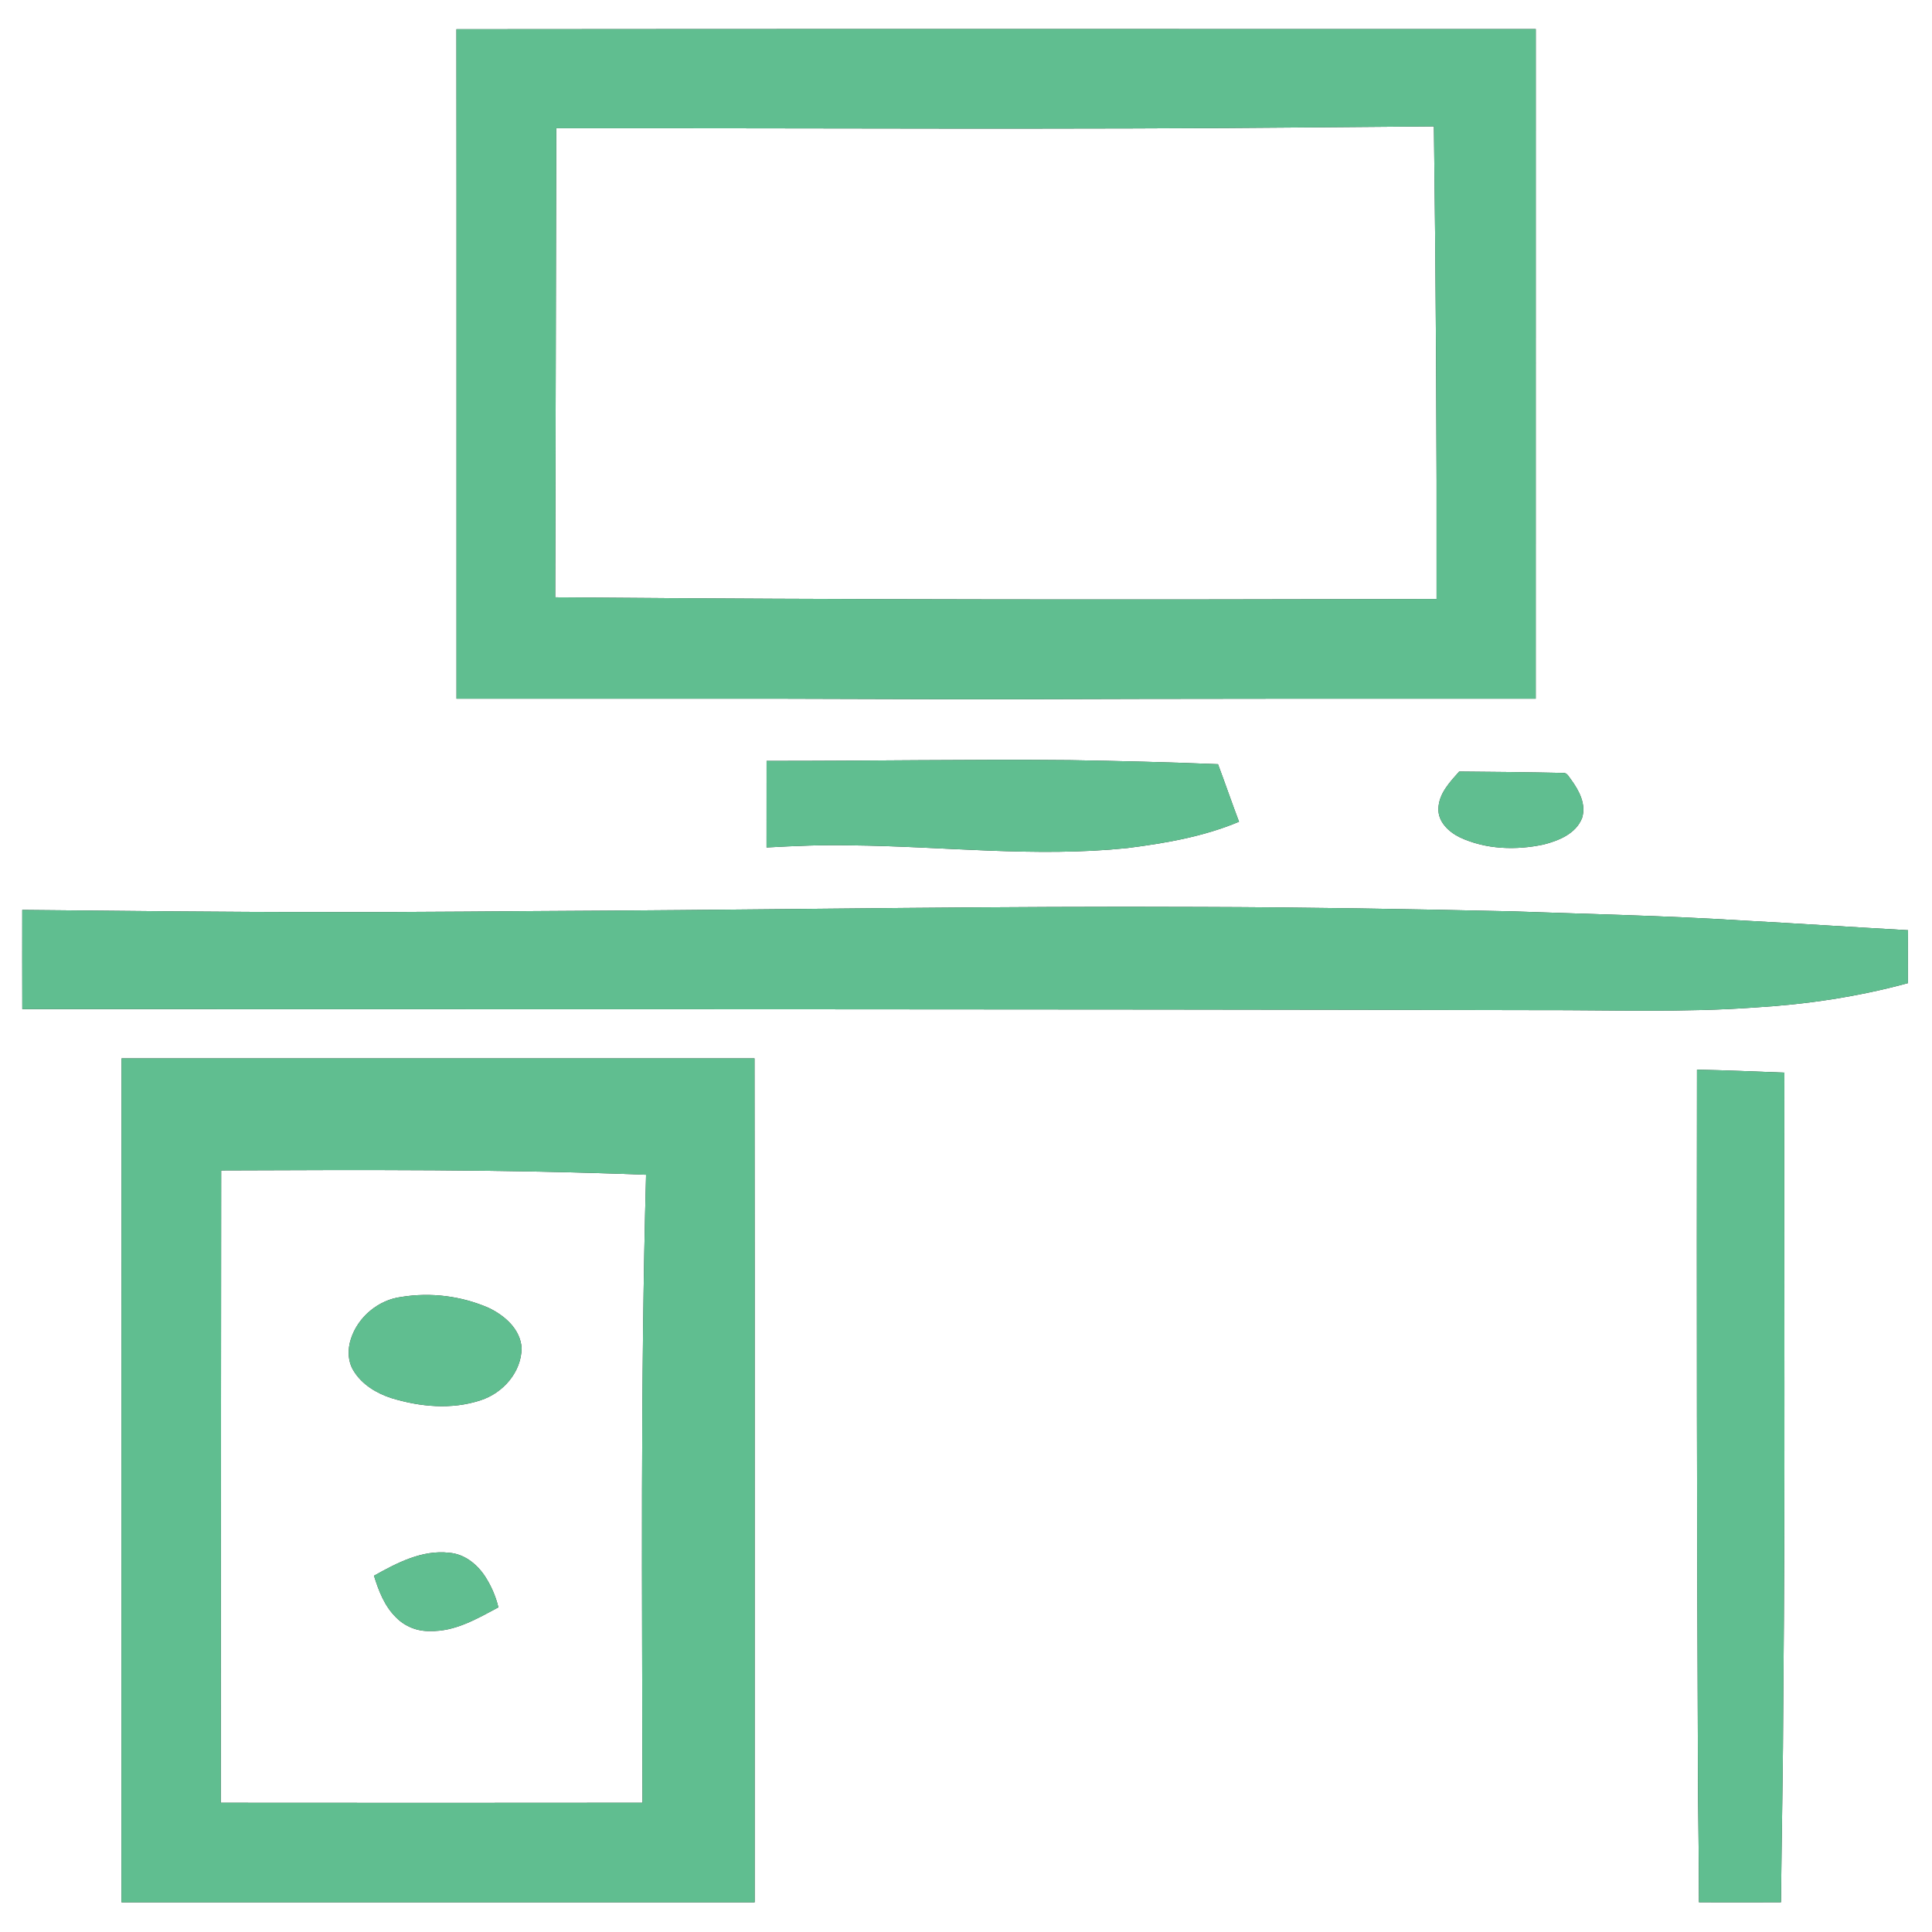 <?xml version="1.0" encoding="UTF-8" ?>
<!DOCTYPE svg PUBLIC "-//W3C//DTD SVG 1.1//EN" "http://www.w3.org/Graphics/SVG/1.1/DTD/svg11.dtd">
<svg width="1042pt" height="1042pt" viewBox="0 0 1042 1042" version="1.1" xmlns="http://www.w3.org/2000/svg">
<rect x="0" y="0" width="1042" height="1042" fill="#333333" stroke="none"/>
<g id="#ffffffff">
<path fill="#ffffff" opacity="1.00" d=" M 0.00 0.00 L 1042.00 0.00 L 1042.00 1042.00 L 0.00 1042.00 L 0.00 0.00 M 246.17 15.76 C 246.29 136.12 246.17 256.47 246.21 376.83 C 305.13 376.85 364.05 376.82 422.97 376.85 C 463.32 376.91 503.66 377.18 544.02 377.13 C 638.76 376.79 733.52 376.83 828.27 376.83 C 828.28 256.44 828.32 136.06 828.29 15.67 C 634.25 15.72 440.21 15.54 246.17 15.76 M 413.45 410.38 C 413.43 425.94 413.46 441.51 413.43 457.07 C 428.59 456.23 443.77 455.58 458.96 455.93 C 508.61 456.41 558.34 462.53 607.92 457.40 C 628.43 454.80 649.10 451.25 668.25 443.19 C 664.35 432.88 660.78 422.46 656.91 412.15 C 630.28 411.08 603.63 410.40 576.99 409.97 C 522.47 409.45 467.96 410.45 413.45 410.38 M 787.00 416.12 C 781.95 421.80 776.04 427.96 775.79 436.03 C 775.47 443.21 781.39 448.70 787.36 451.62 C 801.39 458.16 817.60 458.66 832.56 455.47 C 840.74 453.37 849.95 449.66 853.27 441.19 C 855.61 433.76 851.67 426.45 847.43 420.59 C 846.20 419.17 845.32 416.68 843.07 416.87 C 824.38 416.46 805.69 416.27 787.00 416.12 M 326.98 491.15 C 275.97 491.38 224.98 492.06 173.97 491.89 C 119.98 491.95 65.99 491.25 12.01 490.75 C 12.01 508.58 11.96 526.42 12.03 544.25 C 284.67 544.34 557.31 544.20 829.94 544.81 C 868.94 544.70 907.99 546.17 946.93 543.35 C 974.62 541.68 1002.22 537.55 1029.00 530.25 C 1029.04 520.73 1028.91 511.21 1029.07 501.70 C 999.08 500.03 969.09 498.04 939.10 496.43 C 898.10 493.86 857.03 493.01 815.98 491.53 C 759.67 490.24 703.35 489.30 647.02 489.15 C 540.33 488.66 433.66 490.44 326.98 491.15 M 65.56 570.83 C 65.48 722.56 65.53 874.28 65.52 1026.00 C 179.35 1026.00 293.18 1026.01 407.01 1025.99 C 406.97 874.27 407.12 722.55 406.93 570.83 C 293.14 570.84 179.35 570.82 65.56 570.83 M 915.25 576.91 C 915.09 701.26 915.18 825.62 915.76 949.97 C 915.73 975.31 916.36 1000.63 916.31 1025.97 C 931.06 1026.01 945.80 1026.04 960.55 1025.96 C 960.91 988.97 961.70 951.99 961.81 915.01 C 962.87 802.85 962.15 690.67 962.38 578.51 C 946.68 577.91 930.97 577.22 915.25 576.91 Z" />
<path fill="#ffffff" opacity="1.00" d=" M 713.01 68.66 C 733.13 68.50 753.24 68.35 773.36 68.16 C 774.46 153.12 774.96 238.10 774.80 323.07 C 616.35 323.46 457.90 323.53 299.45 322.16 C 299.69 237.83 299.80 153.50 299.99 69.17 C 437.67 69.01 575.35 69.96 713.01 68.66 Z" />
<path fill="#ffffff" opacity="1.00" d=" M 119.29 631.25 C 195.68 630.96 272.10 630.58 348.45 633.59 C 345.37 746.46 346.37 859.38 346.51 972.28 C 270.69 972.37 194.88 972.36 119.06 972.29 C 119.12 858.61 119.20 744.93 119.29 631.25 M 216.40 699.50 C 204.09 701.09 193.12 710.22 189.29 722.02 C 187.40 727.66 187.51 734.22 190.73 739.37 C 195.20 746.70 203.01 751.41 211.02 754.02 C 226.52 758.77 243.53 760.40 259.15 755.23 C 271.26 751.37 281.29 740.02 281.32 726.96 C 280.63 716.84 272.21 709.53 263.63 705.42 C 248.89 698.98 232.28 696.89 216.40 699.50 M 201.71 849.85 C 204.21 857.97 207.40 866.29 213.61 872.33 C 218.35 877.19 225.13 879.92 231.93 879.67 C 245.39 880.09 257.34 873.00 268.81 866.89 C 267.34 860.79 264.78 854.95 261.31 849.73 C 256.97 843.34 250.23 838.07 242.30 837.47 C 227.67 835.77 214.06 842.94 201.71 849.85 Z" />
</g>
<g id="#60be90ff">
<path fill="#60be90" opacity="1.00" d=" M 246.17 15.76 C 440.21 15.54 634.25 15.72 828.29 15.67 C 828.32 136.06 828.28 256.44 828.27 376.83 C 733.52 376.83 638.76 376.79 544.02 377.13 C 503.66 377.18 463.32 376.91 422.97 376.85 C 364.05 376.82 305.13 376.85 246.21 376.83 C 246.17 256.47 246.29 136.12 246.17 15.76 M 713.01 68.66 C 575.35 69.96 437.67 69.01 299.99 69.17 C 299.80 153.50 299.69 237.83 299.45 322.16 C 457.90 323.53 616.35 323.46 774.80 323.07 C 774.96 238.10 774.46 153.12 773.36 68.16 C 753.24 68.35 733.13 68.50 713.01 68.66 Z" />
<path fill="#60be90" opacity="1.00" d=" M 413.45 410.38 C 467.96 410.45 522.47 409.45 576.99 409.97 C 603.63 410.40 630.28 411.08 656.91 412.15 C 660.78 422.46 664.35 432.88 668.25 443.19 C 649.10 451.25 628.43 454.80 607.92 457.40 C 558.34 462.53 508.61 456.41 458.96 455.93 C 443.77 455.58 428.59 456.23 413.43 457.07 C 413.46 441.51 413.43 425.94 413.45 410.38 Z" />
<path fill="#60be90" opacity="1.00" d=" M 787.00 416.12 C 805.69 416.27 824.38 416.46 843.07 416.87 C 845.32 416.68 846.20 419.17 847.43 420.59 C 851.67 426.45 855.61 433.76 853.27 441.19 C 849.95 449.66 840.74 453.37 832.56 455.47 C 817.60 458.66 801.39 458.16 787.36 451.62 C 781.39 448.70 775.47 443.21 775.79 436.03 C 776.04 427.96 781.95 421.80 787.00 416.12 Z" />
<path fill="#60be90" opacity="1.00" d=" M 326.98 491.15 C 433.66 490.44 540.33 488.66 647.02 489.15 C 703.35 489.30 759.67 490.24 815.98 491.53 C 857.03 493.01 898.10 493.86 939.10 496.43 C 969.09 498.04 999.08 500.03 1029.07 501.70 C 1028.91 511.21 1029.04 520.73 1029.00 530.25 C 1002.22 537.55 974.62 541.68 946.93 543.35 C 907.99 546.17 868.94 544.70 829.94 544.81 C 557.31 544.20 284.67 544.34 12.03 544.25 C 11.96 526.42 12.01 508.58 12.01 490.75 C 65.99 491.25 119.98 491.95 173.97 491.89 C 224.98 492.06 275.97 491.38 326.98 491.15 Z" />
<path fill="#60be90" opacity="1.00" d=" M 65.56 570.83 C 179.35 570.82 293.14 570.84 406.93 570.83 C 407.12 722.55 406.97 874.27 407.01 1025.99 C 293.18 1026.01 179.35 1026.00 65.52 1026.00 C 65.53 874.28 65.48 722.56 65.56 570.83 M 119.29 631.25 C 119.20 744.93 119.12 858.61 119.06 972.29 C 194.88 972.36 270.69 972.37 346.51 972.28 C 346.37 859.38 345.37 746.46 348.45 633.59 C 272.10 630.58 195.68 630.96 119.29 631.25 Z" />
<path fill="#60be90" opacity="1.00" d=" M 915.25 576.91 C 930.97 577.22 946.68 577.91 962.38 578.51 C 962.15 690.67 962.87 802.85 961.81 915.01 C 961.70 951.99 960.91 988.97 960.55 1025.96 C 945.80 1026.04 931.06 1026.01 916.31 1025.97 C 916.36 1000.63 915.73 975.31 915.76 949.97 C 915.18 825.62 915.09 701.26 915.25 576.91 Z" />
<path fill="#60be90" opacity="1.00" d=" M 216.40 699.50 C 232.28 696.89 248.89 698.98 263.63 705.42 C 272.21 709.53 280.63 716.84 281.32 726.96 C 281.29 740.02 271.26 751.37 259.15 755.23 C 243.53 760.40 226.52 758.77 211.02 754.02 C 203.01 751.41 195.20 746.70 190.73 739.37 C 187.51 734.22 187.40 727.66 189.29 722.02 C 193.12 710.22 204.09 701.09 216.40 699.50 Z" />
<path fill="#60be90" opacity="1.00" d=" M 201.71 849.85 C 214.06 842.94 227.67 835.77 242.30 837.47 C 250.23 838.07 256.97 843.34 261.31 849.73 C 264.78 854.95 267.34 860.79 268.81 866.89 C 257.34 873.00 245.39 880.09 231.93 879.67 C 225.13 879.92 218.35 877.19 213.61 872.33 C 207.40 866.29 204.21 857.97 201.71 849.85 Z" />
</g>
</svg>
